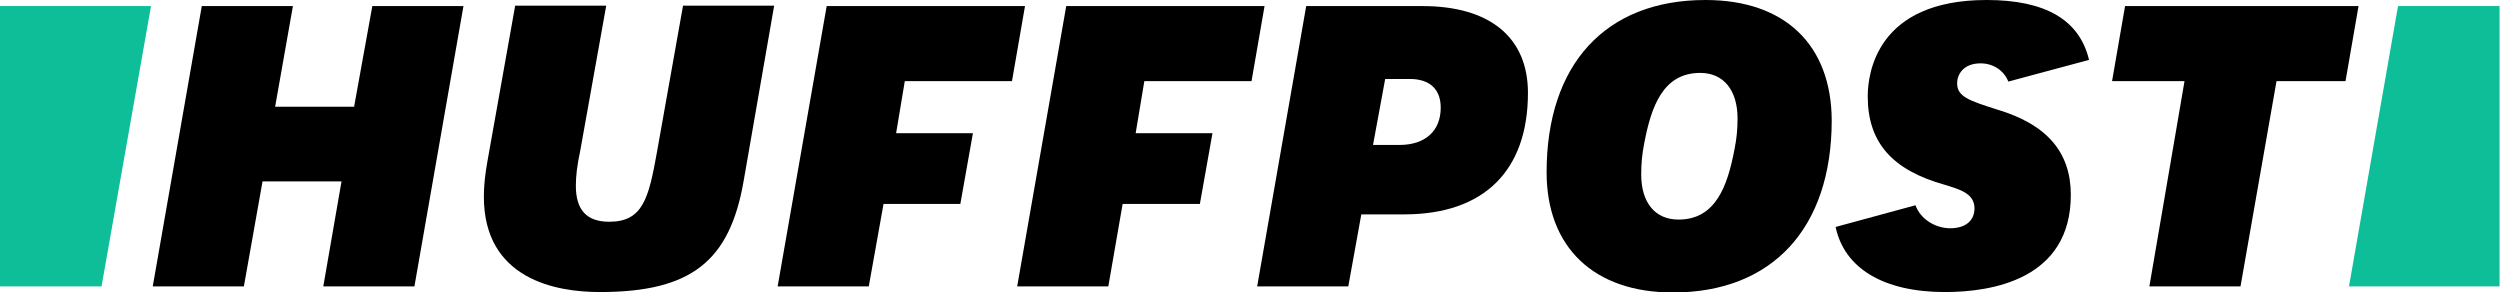 <svg xmlns="http://www.w3.org/2000/svg" id="Layer_1" viewBox="0 0 576.1 67.4"><defs><style>.cls-1,.cls-2{stroke-width:0}.cls-2{fill:#0dbe98}</style></defs><g id="layer1"><g id="layer1-3"><path id="path3348" d="M74.5 66h21l11.3-64.6h-21l-4.2 23.2H63.4l4.1-23.2h-21L35.2 66h21l4.3-24.2h18.2L74.5 66Z" class="cls-1"/><path id="path3352" d="m118.7 1.4-6.4 35.9c-.5 2.8-.8 5.5-.8 8 0 19.1 16.7 22 26.7 22 21 0 30-7 33.2-25.8l7-40.2h-21l-6 33.7c-1.9 10.6-3.2 16.1-11 16.1-5.2 0-7.7-2.7-7.7-8.3 0-2.2.3-4.8 1-8l6-33.5h-21Z" class="cls-1"/><path id="path3356" d="M289.7 66h21l3-16.6h9.9c18.3 0 28.5-10 28.5-28 0-12.8-8.8-20-24.3-20H301L289.7 66Zm32.8-32.6h-6.1l2.8-15.2h5.7c4.6 0 7.1 2.4 7.1 6.6 0 5.4-3.6 8.6-9.5 8.6Z" class="cls-1"/><path id="path3360" d="M393 0c-23 0-36.6 14.8-36.6 39.7 0 17.3 10.9 27.7 29.1 27.7 22.9 0 36.6-14.8 36.6-39.7C422 10.3 411.3 0 393 0Zm-6.2 50.6c-5.4 0-8.6-3.9-8.6-10.4 0-2.5.2-4.7.7-7.2 1.6-8.4 4.3-16.2 12.9-16.2 5.4 0 8.6 4 8.6 10.5 0 2.5-.2 4.6-.7 7.1-1.6 8.4-4.3 16.2-12.9 16.2Z" class="cls-1"/><path id="path3364" d="M495.3 66h21l8.3-47.3h15.9l3-17.3h-53.8l-3 17.3h16.7L495.3 66Z" class="cls-1"/><path id="path3366" d="M460.4 25.3c-6.6-2.1-9.4-3-9.4-6.1 0-2 1.4-4.6 5.4-4.6 3 0 5.4 1.7 6.4 4.2l18.6-5C479.2 4.6 471.4 0 457.8 0c-25.4 0-27.4 17-27.4 22.2 0 10.6 5.6 17 17.8 20.4 3.2 1 6.8 1.9 6.8 5.4 0 2.8-2 4.6-5.6 4.6-3.3 0-6.8-2-8-5.3l-18.4 5c2 9.5 11 15 25.2 15 10.8 0 29-2.9 29-22.4 0-9.8-5.5-16.2-16.8-19.6Z" class="cls-1"/><path id="path3370" d="M23.4 66 34.8 1.4H0V66h23.4Z" class="cls-2"/><path id="path3374" d="M552.6 1.4 541.3 66H576V1.4h-23.5Z" class="cls-2"/><path id="polygon3376" d="M203.6 47h17.7l2.9-16.3h-17.7l2-12h24.7l3-17.3h-45.7L179.2 66h21l3.4-19z" class="cls-1"/><path id="polygon3378" d="M258.7 47h17.8l2.9-16.3h-17.7l2-12h24.7l3-17.3h-45.7L234.4 66h21l3.3-19z" class="cls-1"/></g></g></svg>